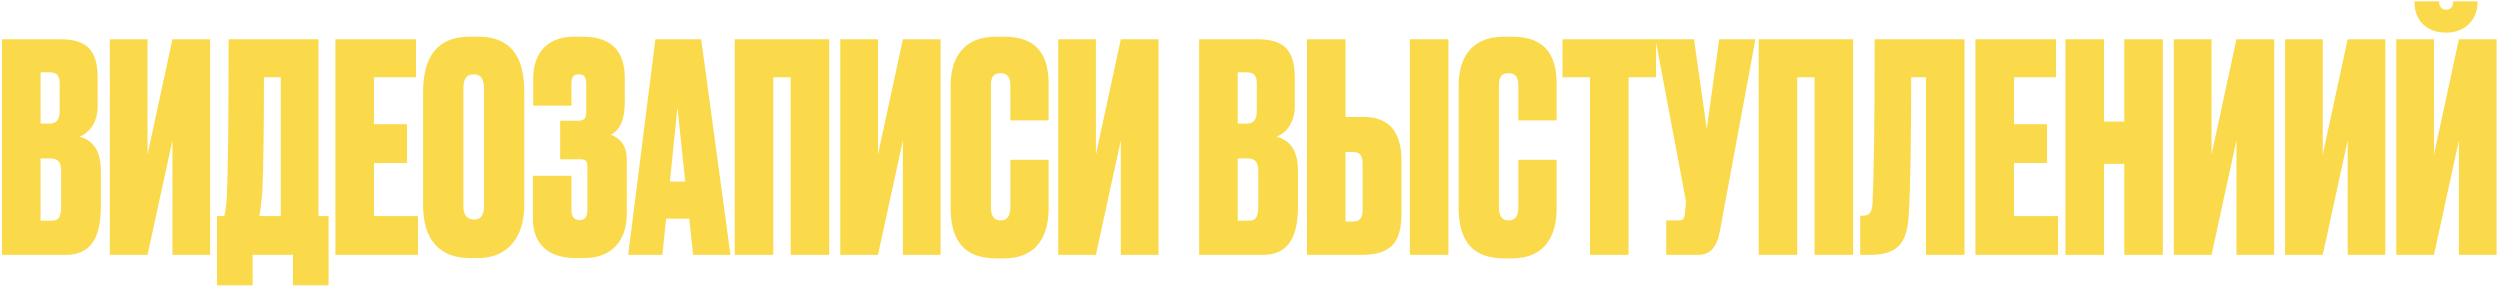 <?xml version="1.0" encoding="UTF-8"?> <svg xmlns="http://www.w3.org/2000/svg" width="716" height="82" viewBox="0 0 716 82" fill="none"> <path d="M0.577 73H18.754C25.477 73 28.88 68.85 28.88 59.139V48.847C28.88 42.29 25.892 39.966 22.738 39.136C24.979 38.389 27.967 35.567 27.967 30.504V22.287C27.967 14.153 24.647 11.248 17.26 11.248H0.577V73ZM14.272 20.71C16.347 20.71 17.094 21.789 17.094 24.03V31.749C17.094 34.571 15.932 35.401 14.106 35.401H11.616V20.71H14.272ZM14.272 45.361C16.762 45.361 17.509 46.523 17.509 49.096V59.139C17.509 62.625 16.513 63.206 14.687 63.206H11.616V45.361H14.272ZM42.249 73L49.387 40.215V73H60.177V11.248H49.387L42.249 44.282V11.248H31.459V73H42.249ZM75.182 53.412C75.431 48.017 75.597 35.899 75.597 22.121H80.411V61.878H74.269C74.269 61.878 74.933 58.807 75.182 53.412ZM83.897 81.715H94.106V61.878H91.201V11.248H65.471C65.471 35.567 65.305 46.523 65.056 54.159C64.89 59.886 64.226 61.878 64.226 61.878H62.151V81.715H72.36V73H83.897V81.715ZM96.059 11.248V73H119.714V61.878H107.098V46.689H116.56V35.567H107.098V22.121H119.133V11.248H96.059ZM150.148 26.188C150.148 16.726 146.662 10.501 136.951 10.501H134.461C124.916 10.501 121.181 16.726 121.181 26.271V58.89C121.181 68.518 125.829 73.913 134.544 73.913H137.034C145.334 73.913 150.148 67.937 150.148 58.89V26.188ZM138.611 59.222C138.611 61.131 138.03 62.874 135.789 62.874C133.465 62.874 132.718 61.131 132.718 59.222V25.358C132.718 22.619 133.548 21.291 135.706 21.291C137.698 21.291 138.611 22.619 138.611 25.358V59.222ZM163.665 24.113C163.665 21.955 164.329 21.291 165.74 21.291C167.234 21.291 167.898 21.872 167.898 24.113V31.832C167.898 33.824 167.4 34.571 165.574 34.571H160.428V45.61H166.155C168.064 45.61 168.23 46.357 168.23 48.1V60.135C168.23 62.044 167.566 63.04 165.989 63.04C164.412 63.04 163.665 62.044 163.665 60.135V50.341H152.626V62.791C152.626 68.435 155.614 73.913 164.91 73.913H167.234C175.202 73.913 179.518 69.016 179.518 61.131V45.693C179.518 42.124 177.941 39.634 174.953 38.638C176.945 37.476 178.937 35.235 178.937 29.259V22.37C178.937 15.315 175.783 10.501 166.819 10.501H164.495C155.531 10.501 152.709 16.643 152.709 22.287V30.255H163.665V24.113ZM196.257 52.001H191.858L194.016 30.753L196.257 52.001ZM198.498 73H209.205L200.822 11.248H187.708L179.906 73H189.7L190.779 62.625H197.419L198.498 73ZM210.428 73H221.467V22.121H226.447V73H237.486V11.248H210.428V73ZM251.451 73L258.589 40.215V73H269.379V11.248H258.589L251.451 44.282V11.248H240.661V73H251.451ZM286.625 63.123C284.633 63.123 283.803 61.795 283.803 59.388V24.528C283.803 22.121 284.467 20.959 286.542 20.959C288.617 20.959 289.364 22.204 289.364 24.528V34.488H300.32V24.113C300.32 17.058 298.079 10.501 287.538 10.501H285.297C275.503 10.501 272.266 17.058 272.266 24.528V59.388C272.266 67.107 274.673 73.996 285.297 73.996H287.538C297.332 73.996 300.32 67.107 300.32 59.72V45.776H289.364V59.388C289.364 61.629 288.617 63.123 286.625 63.123ZM313.863 73L321.001 40.215V73H331.791V11.248H321.001L313.863 44.282V11.248H303.073V73H313.863ZM343.438 73H361.615C368.338 73 371.741 68.85 371.741 59.139V48.847C371.741 42.29 368.753 39.966 365.599 39.136C367.84 38.389 370.828 35.567 370.828 30.504V22.287C370.828 14.153 367.508 11.248 360.121 11.248H343.438V73ZM357.133 20.71C359.208 20.71 359.955 21.789 359.955 24.03V31.749C359.955 34.571 358.793 35.401 356.967 35.401H354.477V20.71H357.133ZM357.133 45.361C359.623 45.361 360.37 46.523 360.37 49.096V59.139C360.37 62.625 359.374 63.206 357.548 63.206H354.477V45.361H357.133ZM390.588 33.492H385.359V11.248H374.32V73H390.007C399.386 73 401.378 68.352 401.378 60.882V45.942C401.378 38.389 398.307 33.492 390.588 33.492ZM385.359 63.455V43.535H387.434C389.924 43.535 390.256 45.112 390.256 47.021V59.886C390.256 61.961 389.924 63.455 387.434 63.455H385.359ZM414.824 73H403.785V11.248H414.824V73ZM432.119 63.123C430.127 63.123 429.297 61.795 429.297 59.388V24.528C429.297 22.121 429.961 20.959 432.036 20.959C434.111 20.959 434.858 22.204 434.858 24.528V34.488H445.814V24.113C445.814 17.058 443.573 10.501 433.032 10.501H430.791C420.997 10.501 417.76 17.058 417.76 24.528V59.388C417.76 67.107 420.167 73.996 430.791 73.996H433.032C442.826 73.996 445.814 67.107 445.814 59.72V45.776H434.858V59.388C434.858 61.629 434.111 63.123 432.119 63.123ZM455.372 73H466.411V22.121H474.296V11.248H447.487V22.121H455.372V73ZM477.198 73H486.411C489.648 73 491.723 70.925 492.553 66.277L502.762 11.248H492.387L488.818 36.895L485.166 11.248H474.127L482.676 56.649C482.925 57.811 482.842 58.226 482.759 59.139L482.593 60.882C482.427 62.459 482.178 63.123 480.767 63.123H477.198V73ZM503.683 73H514.722V22.121H519.702V73H530.741V11.248H503.683V73ZM535.494 73C543.628 73 546.118 69.431 546.616 62.127C547.197 53.827 547.363 37.559 547.363 22.121H551.596V73H562.635V11.248H536.905C536.905 35.567 536.656 49.76 536.324 57.645C536.241 60.55 535.66 61.795 533.419 61.795H532.755V73H535.494ZM565.771 11.248V73H589.426V61.878H576.81V46.689H586.272V35.567H576.81V22.121H588.845V11.248H565.771ZM591.547 73H602.586V46.938H608.396V73H619.435V11.248H608.396V34.82H602.586V11.248H591.547V73ZM633.381 73L640.519 40.215V73H651.309V11.248H640.519L633.381 44.282V11.248H622.591V73H633.381ZM665.235 73L672.373 40.215V73H683.163V11.248H672.373L665.235 44.282V11.248H654.445V73H665.235ZM697.09 73L704.228 40.215V73H715.018V11.248H704.228L697.09 44.282V11.248H686.3V73H697.09ZM700.742 9.339C705.473 9.339 709.54 6.102 709.54 0.79V0.375H702.568V0.624C702.568 1.869 701.821 2.782 700.659 2.782H700.493C699.331 2.782 698.584 1.869 698.584 0.624V0.375H691.529V0.79C691.529 6.102 695.347 9.339 700.41 9.339H700.742Z" fill="#FADA4A"></path> </svg> 